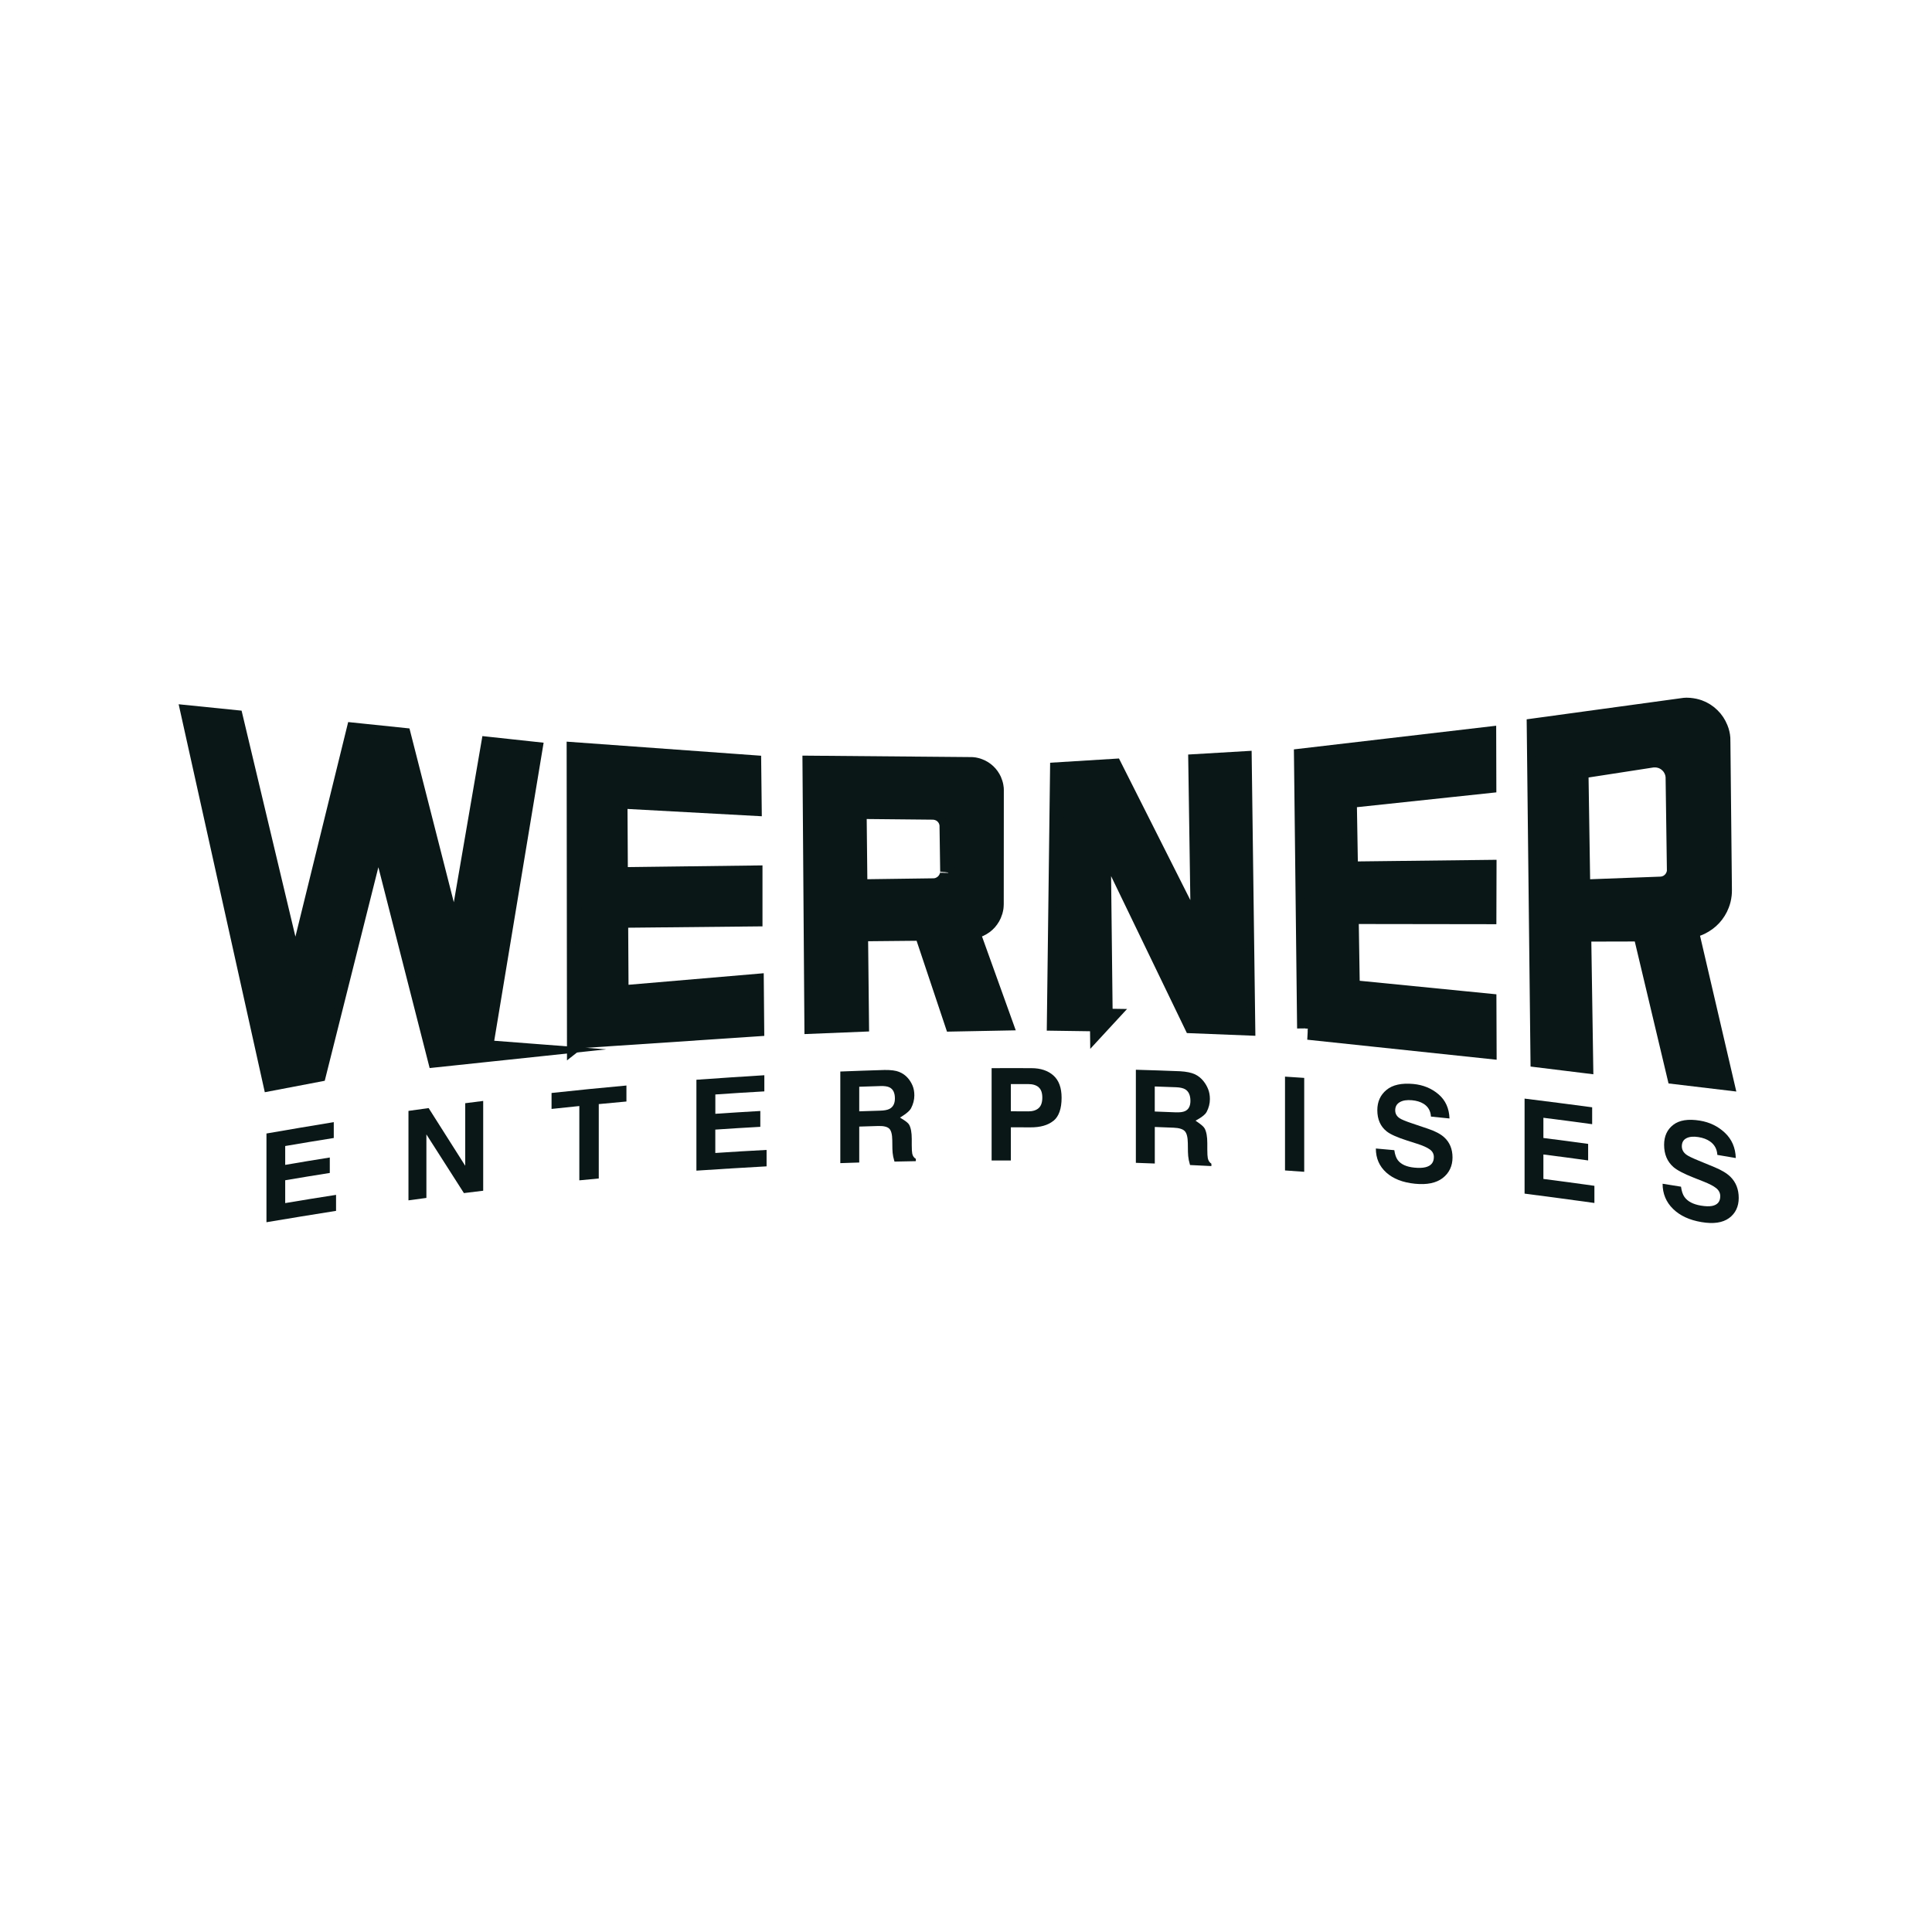 <?xml version="1.0" encoding="UTF-8"?>
<svg xmlns="http://www.w3.org/2000/svg" id="Layer_1" viewBox="0 0 500 500">
  <defs>
    <style>.cls-1,.cls-2,.cls-3,.cls-4{fill:#0a1717;}.cls-2{stroke-width:5.9px;}.cls-2,.cls-3{stroke-miterlimit:15.12;}.cls-2,.cls-3,.cls-4{stroke:#0a1717;}.cls-3{stroke-width:1.61px;}.cls-4{stroke-miterlimit:10;stroke-width:1.4px;}</style>
  </defs>
  <path id="path21519" class="cls-4" d="M124.48,272.04l-11.06,1.17-15.52-60.79-16.26,64.74-10.85,2.07-20.79-93.62,10.14,1.03,16.27,68.3,15.95-64.87,11.26,1.17,14.39,56.4,9.27-53.91,9.99,1.08-12.8,77.23Z"></path>
  <path id="path21531" class="cls-2" d="M124.48,272.04l-11.06,1.17-15.52-60.79-16.26,64.74-10.85,2.07-20.79-93.62,10.14,1.03,16.27,68.3,15.95-64.87,11.26,1.17,14.39,56.4,9.27-53.91,9.99,1.08-12.8,77.23Z"></path>
  <path id="path21535" class="cls-4" d="M149.68,268.36l-.08-73.25,44.46,3.22,.11,9.8-34.74-1.89,.12,21.15,34.83-.44v9.87s-34.77,.35-34.77,.35l.12,20.9,35-2.99,.09,10.25-45.13,3.02Z"></path>
  <path id="path21539" class="cls-2" d="M149.68,268.36l-.08-73.25,44.46,3.22,.11,9.8-34.74-1.89,.12,21.15,34.83-.44v9.87s-34.77,.35-34.77,.35l.12,20.9,35-2.99,.09,10.25-45.13,3.02Z"></path>
  <path id="path21543" class="cls-4" d="M285.03,263.98l-11.14-.16,.8-63.65,13.14-.81,23.37,46.37-.71-47.68,10.52-.62,.89,67.56-12.85-.51-24.6-50.94,.57,50.45Z"></path>
  <path id="path21547" class="cls-2" d="M285.03,263.98l-11.14-.16,.8-63.65,13.14-.81,23.37,46.37-.71-47.68,10.52-.62,.89,67.56-12.85-.51-24.6-50.94,.57,50.45Z"></path>
  <path id="path21551" class="cls-4" d="M338.64,266.14l-.8-69.58,46.43-5.43,.03,11.28-36.12,3.84,.33,19.67,35.84-.42-.03,10.73-35.66-.05,.32,20.32,35.35,3.5,.04,10.98-45.74-4.84Z"></path>
  <path id="path21555" class="cls-2" d="M338.64,266.14l-.8-69.58,46.43-5.43,.03,11.28-36.12,3.84,.33,19.67,35.84-.42-.03,10.73-35.66-.05,.32,20.32,35.35,3.5,.04,10.98-45.74-4.84Z"></path>
  <path id="path21567" class="cls-4" d="M434.35,225.36c0,.11-.02,.21-.03,.31-.03,.21-.06,.41-.12,.61-.05,.2-.11,.38-.19,.57-.11,.28-.25,.55-.42,.81-.17,.26-.36,.5-.57,.72-.21,.22-.45,.41-.69,.59-.25,.18-.52,.33-.8,.45-.18,.08-.38,.15-.57,.21-.2,.06-.39,.1-.59,.13-.1,.02-.19,.03-.29,.04-.11,0-.21,.02-.32,.02l-21.14,.79-.49-31.92,19.42-3c.12-.02,.25-.03,.37-.03,.15,0,.3,0,.45,0,.28,0,.56,.03,.83,.07,.26,.04,.52,.11,.78,.18,.39,.12,.76,.28,1.12,.49,.36,.2,.69,.44,1,.72,.31,.27,.58,.57,.82,.9,.24,.33,.44,.69,.61,1.07,.11,.26,.21,.52,.28,.78,.07,.26,.12,.52,.16,.79,.01,.11,.02,.23,.03,.35,0,.16,.01,.31,.01,.47l.33,23.62c0,.1,0,.19,0,.29m2.08,14.56l1.19-.16c.38-.07,.76-.16,1.12-.28,.39-.13,.77-.29,1.15-.47,.54-.27,1.06-.58,1.55-.94,.48-.35,.92-.75,1.32-1.18,.4-.44,.77-.91,1.08-1.42,.32-.51,.59-1.05,.8-1.61,.15-.37,.26-.75,.36-1.14,.09-.39,.17-.78,.21-1.18,.02-.2,.04-.4,.05-.6,.01-.19,.01-.4,.01-.6l-.39-38.12-.02-1.17c-.03-.37-.08-.74-.17-1.1-.09-.4-.21-.79-.37-1.17-.22-.55-.5-1.07-.82-1.57-.32-.48-.69-.93-1.11-1.33-.42-.41-.88-.78-1.39-1.1-.49-.31-1.01-.56-1.56-.76-.35-.12-.7-.22-1.06-.3-.4-.08-.81-.14-1.22-.18-.23-.02-.46-.03-.69-.03-.16,0-.32,.02-.48,.03l-37.91,5.19,.95,84.68,10.33,1.27-.52-33.94,16.57-.04,8.8,37.01,11.32,1.35-9.11-39.12Z"></path>
  <path id="path21579" class="cls-2" d="M434.35,225.36c0,.11-.02,.21-.03,.31-.03,.21-.06,.41-.12,.61-.05,.2-.11,.38-.19,.57-.11,.28-.25,.55-.42,.81-.17,.26-.36,.5-.57,.72-.21,.22-.45,.41-.69,.59-.25,.18-.52,.33-.8,.45-.18,.08-.38,.15-.57,.21-.2,.06-.39,.1-.59,.13-.1,.02-.19,.03-.29,.04-.11,0-.21,.02-.32,.02l-21.14,.79-.49-31.92,19.42-3c.12-.02,.25-.03,.37-.03,.15,0,.3,0,.45,0,.28,0,.56,.03,.83,.07,.26,.04,.52,.11,.78,.18,.39,.12,.76,.28,1.12,.49,.36,.2,.69,.44,1,.72,.31,.27,.58,.57,.82,.9,.24,.33,.44,.69,.61,1.07,.11,.26,.21,.52,.28,.78,.07,.26,.12,.52,.16,.79,.01,.11,.02,.23,.03,.35,0,.16,.01,.31,.01,.47l.33,23.62c0,.1,0,.19,0,.29h0Zm2.08,14.56l1.19-.16c.38-.07,.76-.16,1.12-.28,.39-.13,.77-.29,1.15-.47,.54-.27,1.06-.58,1.55-.94,.48-.35,.92-.75,1.32-1.18,.4-.44,.77-.91,1.08-1.42,.32-.51,.59-1.05,.8-1.61,.15-.37,.26-.75,.36-1.14,.09-.39,.17-.78,.21-1.18,.02-.2,.04-.4,.05-.6,.01-.19,.01-.4,.01-.6l-.39-38.12-.02-1.17c-.03-.37-.08-.74-.17-1.1-.09-.4-.21-.79-.37-1.17-.22-.55-.5-1.07-.82-1.57-.32-.48-.69-.93-1.11-1.33-.42-.41-.88-.78-1.39-1.1-.49-.31-1.01-.56-1.56-.76-.35-.12-.7-.22-1.06-.3-.4-.08-.81-.14-1.22-.18-.23-.02-.46-.03-.69-.03-.16,0-.32,.02-.48,.03l-37.91,5.19,.95,84.68,10.33,1.27-.52-33.94,16.57-.04,8.8,37.01,11.32,1.35-9.11-39.12Z"></path>
  <path id="path21591" class="cls-4" d="M246.26,225.89c0,.12-.03,.24-.05,.36-.04,.22-.09,.43-.16,.64-.06,.2-.13,.38-.2,.56-.13,.29-.29,.55-.47,.81-.18,.26-.39,.49-.62,.71-.23,.21-.47,.4-.74,.57-.27,.16-.55,.3-.84,.42-.21,.07-.41,.14-.62,.19-.2,.04-.4,.07-.59,.09l-.63,.02-19.79,.27-.23-21.55,20.23,.2c.09,0,.18,0,.28,.02,.11,0,.22,.02,.32,.04,.2,.04,.4,.08,.6,.14,.19,.05,.37,.13,.56,.2,.28,.12,.54,.27,.79,.44,.25,.17,.48,.37,.69,.59,.21,.21,.4,.45,.56,.7,.17,.25,.31,.53,.42,.81,.08,.19,.14,.38,.19,.58,.05,.2,.09,.39,.11,.59,.01,.09,.02,.18,.03,.27,0,.11,0,.22,0,.33l.17,11.77c0,.08,0,.18-.01,.26m3.92,14.14c.19,0,.37,.02,.56,.02,.1,0,.19,0,.28,0,.27,0,.54-.04,.81-.08,.29-.05,.57-.13,.84-.22,.4-.13,.79-.31,1.15-.53,.36-.21,.7-.46,1.01-.74,.31-.28,.59-.6,.83-.94,.25-.34,.46-.71,.63-1.1,.11-.26,.21-.52,.29-.79,.08-.27,.13-.55,.18-.82,.01-.14,.03-.28,.04-.42,.01-.14,.02-.28,.02-.42l.02-29.56c0-.11,0-.23-.01-.33-.01-.13-.03-.28-.06-.42-.04-.25-.1-.51-.18-.75-.07-.23-.15-.46-.25-.68-.16-.34-.34-.66-.56-.97-.22-.31-.46-.59-.74-.85-.27-.25-.56-.48-.88-.68-.32-.2-.66-.37-1.01-.5-.24-.1-.48-.17-.73-.23-.23-.06-.47-.1-.72-.12-.09,0-.18-.02-.28-.02-.16,0-.31,0-.47,0l-40.31-.35,.48,66.02,10.82-.44-.25-23.44,17.64-.17,7.86,23.5,11.52-.22-8.54-23.76Z"></path>
  <path id="path21595" class="cls-2" d="M246.26,225.89c0,.12-.03,.24-.05,.36-.04,.22-.09,.43-.16,.64-.06,.2-.13,.38-.2,.56-.13,.29-.29,.55-.47,.81-.18,.26-.39,.49-.62,.71-.23,.21-.47,.4-.74,.57-.27,.16-.55,.3-.84,.42-.21,.07-.41,.14-.62,.19-.2,.04-.4,.07-.59,.09l-.63,.02-19.79,.27-.23-21.55,20.23,.2c.09,0,.18,0,.28,.02,.11,0,.22,.02,.32,.04,.2,.04,.4,.08,.6,.14,.19,.05,.37,.13,.56,.2,.28,.12,.54,.27,.79,.44,.25,.17,.48,.37,.69,.59,.21,.21,.4,.45,.56,.7,.17,.25,.31,.53,.42,.81,.08,.19,.14,.38,.19,.58,.05,.2,.09,.39,.11,.59,.01,.09,.02,.18,.03,.27,0,.11,0,.22,0,.33l.17,11.77c0,.08,0,.18-.01,.26h0Zm3.92,14.14c.19,0,.37,.02,.56,.02,.1,0,.19,0,.28,0,.27,0,.54-.04,.81-.08,.29-.05,.57-.13,.84-.22,.4-.13,.79-.31,1.15-.53,.36-.21,.7-.46,1.01-.74,.31-.28,.59-.6,.83-.94,.25-.34,.46-.71,.63-1.1,.11-.26,.21-.52,.29-.79,.08-.27,.13-.55,.18-.82,.01-.14,.03-.28,.04-.42,.01-.14,.02-.28,.02-.42l.02-29.56c0-.11,0-.23-.01-.33-.01-.13-.03-.28-.06-.42-.04-.25-.1-.51-.18-.75-.07-.23-.15-.46-.25-.68-.16-.34-.34-.66-.56-.97-.22-.31-.46-.59-.74-.85-.27-.25-.56-.48-.88-.68-.32-.2-.66-.37-1.01-.5-.24-.1-.48-.17-.73-.23-.23-.06-.47-.1-.72-.12-.09,0-.18-.02-.28-.02-.16,0-.31,0-.47,0l-40.31-.35,.48,66.02,10.82-.44-.25-23.44,17.64-.17,7.86,23.5,11.52-.22-8.54-23.76Z"></path>
  <path id="path21599" class="cls-4" d="M124.48,272.04l-11.06,1.17-15.52-60.79-16.26,64.74-10.85,2.07-20.79-93.62,10.14,1.03,16.27,68.3,15.95-64.87,11.26,1.17,14.39,56.4,9.27-53.91,9.99,1.08-12.8,77.23Z"></path>
  <path id="path21603" class="cls-3" d="M124.48,272.04l-11.06,1.17-15.52-60.79-16.26,64.74-10.85,2.07-20.79-93.62,10.14,1.03,16.27,68.3,15.95-64.87,11.26,1.17,14.39,56.4,9.27-53.91,9.99,1.08-12.8,77.23Z"></path>
  <path id="path21607" class="cls-4" d="M149.68,268.36l-.08-73.25,44.46,3.22,.11,9.8-34.74-1.89,.12,21.15,34.83-.44v9.87s-34.77,.35-34.77,.35l.12,20.9,35-2.99,.09,10.25-45.13,3.02Z"></path>
  <path id="path21611" class="cls-3" d="M149.68,268.36l-.08-73.25,44.46,3.22,.11,9.8-34.74-1.89,.12,21.15,34.83-.44v9.87s-34.77,.35-34.77,.35l.12,20.9,35-2.99,.09,10.25-45.13,3.02Z"></path>
  <path id="path21615" class="cls-4" d="M285.03,263.98l-11.14-.16,.8-63.65,13.14-.81,23.37,46.37-.71-47.68,10.52-.62,.89,67.56-12.85-.51-24.6-50.94,.57,50.45Z"></path>
  <path id="path21619" class="cls-3" d="M285.03,263.98l-11.14-.16,.8-63.65,13.14-.81,23.37,46.37-.71-47.68,10.52-.62,.89,67.56-12.85-.51-24.6-50.94,.57,50.45Z"></path>
  <path id="path21623" class="cls-4" d="M338.64,266.14l-.8-69.58,46.43-5.43,.03,11.28-36.12,3.84,.33,19.67,35.84-.42-.03,10.73-35.66-.05,.32,20.32,35.35,3.5,.04,10.98-45.74-4.84Z"></path>
  <path id="path21627" class="cls-3" d="M338.64,266.14l-.8-69.58,46.43-5.43,.03,11.28-36.12,3.84,.33,19.67,35.84-.42-.03,10.73-35.66-.05,.32,20.32,35.35,3.5,.04,10.98-45.74-4.84Z"></path>
  <path id="path21631" class="cls-4" d="M434.35,225.36c0,.11-.02,.21-.03,.31-.03,.21-.06,.41-.12,.61-.05,.2-.11,.38-.19,.57-.11,.28-.25,.55-.42,.81-.17,.26-.36,.5-.57,.72-.21,.22-.45,.41-.69,.59-.25,.18-.52,.33-.8,.45-.18,.08-.38,.15-.57,.21-.2,.06-.39,.1-.59,.13-.1,.02-.19,.03-.29,.04-.11,0-.21,.02-.32,.02l-21.14,.79-.49-31.92,19.42-3c.12-.02,.25-.03,.37-.03,.15,0,.3,0,.45,0,.28,0,.56,.03,.83,.07,.26,.04,.52,.11,.78,.18,.39,.12,.76,.28,1.12,.49,.36,.2,.69,.44,1,.72,.31,.27,.58,.57,.82,.9,.24,.33,.44,.69,.61,1.07,.11,.26,.21,.52,.28,.78,.07,.26,.12,.52,.16,.79,.01,.11,.02,.23,.03,.35,0,.16,.01,.31,.01,.47l.33,23.62c0,.1,0,.19,0,.29m2.08,14.56l1.19-.16c.38-.07,.76-.16,1.12-.28,.39-.13,.77-.29,1.15-.47,.54-.27,1.06-.58,1.55-.94,.48-.35,.92-.75,1.32-1.18,.4-.44,.77-.91,1.08-1.42,.32-.51,.59-1.05,.8-1.61,.15-.37,.26-.75,.36-1.14,.09-.39,.17-.78,.21-1.18,.02-.2,.04-.4,.05-.6,.01-.19,.01-.4,.01-.6l-.39-38.12-.02-1.17c-.03-.37-.08-.74-.17-1.1-.09-.4-.21-.79-.37-1.17-.22-.55-.5-1.07-.82-1.57-.32-.48-.69-.93-1.11-1.33-.42-.41-.88-.78-1.39-1.1-.49-.31-1.01-.56-1.56-.76-.35-.12-.7-.22-1.06-.3-.4-.08-.81-.14-1.22-.18-.23-.02-.46-.03-.69-.03-.16,0-.32,.02-.48,.03l-37.91,5.19,.95,84.68,10.33,1.27-.52-33.94,16.57-.04,8.8,37.01,11.32,1.35-9.11-39.12Z"></path>
  <path id="path21643" class="cls-3" d="M434.35,225.36c0,.11-.02,.21-.03,.31-.03,.21-.06,.41-.12,.61-.05,.2-.11,.38-.19,.57-.11,.28-.25,.55-.42,.81-.17,.26-.36,.5-.57,.72-.21,.22-.45,.41-.69,.59-.25,.18-.52,.33-.8,.45-.18,.08-.38,.15-.57,.21-.2,.06-.39,.1-.59,.13-.1,.02-.19,.03-.29,.04-.11,0-.21,.02-.32,.02l-21.14,.79-.49-31.92,19.42-3c.12-.02,.25-.03,.37-.03,.15,0,.3,0,.45,0,.28,0,.56,.03,.83,.07,.26,.04,.52,.11,.78,.18,.39,.12,.76,.28,1.12,.49,.36,.2,.69,.44,1,.72,.31,.27,.58,.57,.82,.9,.24,.33,.44,.69,.61,1.07,.11,.26,.21,.52,.28,.78,.07,.26,.12,.52,.16,.79,.01,.11,.02,.23,.03,.35,0,.16,.01,.31,.01,.47l.33,23.62c0,.1,0,.19,0,.29h0Zm2.08,14.56l1.19-.16c.38-.07,.76-.16,1.12-.28,.39-.13,.77-.29,1.15-.47,.54-.27,1.06-.58,1.55-.94,.48-.35,.92-.75,1.32-1.18,.4-.44,.77-.91,1.08-1.42,.32-.51,.59-1.05,.8-1.61,.15-.37,.26-.75,.36-1.14,.09-.39,.17-.78,.21-1.18,.02-.2,.04-.4,.05-.6,.01-.19,.01-.4,.01-.6l-.39-38.12-.02-1.17c-.03-.37-.08-.74-.17-1.1-.09-.4-.21-.79-.37-1.17-.22-.55-.5-1.07-.82-1.57-.32-.48-.69-.93-1.11-1.33-.42-.41-.88-.78-1.39-1.1-.49-.31-1.01-.56-1.56-.76-.35-.12-.7-.22-1.06-.3-.4-.08-.81-.14-1.22-.18-.23-.02-.46-.03-.69-.03-.16,0-.32,.02-.48,.03l-37.91,5.19,.95,84.68,10.33,1.27-.52-33.94,16.57-.04,8.8,37.01,11.32,1.35-9.11-39.12Z"></path>
  <path id="path21655" class="cls-4" d="M246.26,225.89c0,.12-.03,.24-.05,.36-.04,.22-.09,.43-.16,.64-.06,.2-.13,.38-.21,.56-.13,.29-.28,.55-.47,.81-.18,.26-.39,.49-.62,.71-.23,.21-.47,.4-.74,.57-.27,.16-.55,.3-.84,.42-.21,.07-.41,.14-.62,.19-.2,.04-.4,.07-.59,.09l-.63,.02-19.79,.27-.23-21.55,20.23,.2c.09,0,.18,0,.28,.02,.11,0,.22,.02,.32,.04,.2,.04,.4,.08,.6,.14,.19,.05,.37,.13,.56,.2,.28,.12,.54,.27,.79,.44,.25,.17,.48,.37,.69,.59,.21,.21,.4,.45,.56,.7,.17,.25,.3,.53,.42,.81,.08,.19,.14,.38,.19,.58,.05,.2,.09,.39,.11,.59,.01,.09,.02,.18,.03,.27,0,.11,0,.22,0,.33l.17,11.77c0,.08,0,.18-.01,.26m3.92,14.14c.19,0,.37,.02,.56,.02,.1,0,.19,0,.28,0,.27,0,.54-.04,.81-.08,.29-.05,.57-.13,.84-.22,.4-.13,.79-.31,1.15-.53,.36-.21,.7-.46,1.01-.74,.31-.28,.59-.6,.83-.94,.25-.34,.46-.71,.63-1.1,.11-.26,.21-.52,.29-.79,.08-.27,.13-.55,.18-.82,.01-.14,.03-.28,.04-.42,.01-.14,.02-.28,.02-.42l.02-29.56c0-.11,0-.23-.01-.33-.01-.13-.03-.28-.06-.42-.04-.25-.1-.51-.18-.75-.07-.23-.15-.46-.25-.68-.16-.34-.34-.66-.56-.97-.22-.31-.46-.59-.74-.85-.27-.25-.56-.48-.88-.68-.32-.2-.66-.37-1.01-.5-.24-.1-.48-.17-.73-.23-.23-.06-.47-.1-.72-.12-.09,0-.18-.02-.28-.02-.16,0-.31,0-.47,0l-40.31-.35,.48,66.02,10.82-.44-.25-23.44,17.64-.17,7.86,23.5,11.52-.22-8.54-23.76Z"></path>
  <path id="path21659" class="cls-3" d="M246.26,225.89c0,.12-.03,.24-.05,.36-.04,.22-.09,.43-.16,.64-.06,.2-.13,.38-.21,.56-.13,.29-.28,.55-.47,.81-.18,.26-.39,.49-.62,.71-.23,.21-.47,.4-.74,.57-.27,.16-.55,.3-.84,.42-.21,.07-.41,.14-.62,.19-.2,.04-.4,.07-.59,.09l-.63,.02-19.79,.27-.23-21.55,20.23,.2c.09,0,.18,0,.28,.02,.11,0,.22,.02,.32,.04,.2,.04,.4,.08,.6,.14,.19,.05,.37,.13,.56,.2,.28,.12,.54,.27,.79,.44,.25,.17,.48,.37,.69,.59,.21,.21,.4,.45,.56,.7,.17,.25,.3,.53,.42,.81,.08,.19,.14,.38,.19,.58,.05,.2,.09,.39,.11,.59,.01,.09,.02,.18,.03,.27,0,.11,0,.22,0,.33l.17,11.77c0,.08,0,.18-.01,.26h0Zm3.92,14.14c.19,0,.37,.02,.56,.02,.1,0,.19,0,.28,0,.27,0,.54-.04,.81-.08,.29-.05,.57-.13,.84-.22,.4-.13,.79-.31,1.15-.53,.36-.21,.7-.46,1.01-.74,.31-.28,.59-.6,.83-.94,.25-.34,.46-.71,.63-1.1,.11-.26,.21-.52,.29-.79,.08-.27,.13-.55,.18-.82,.01-.14,.03-.28,.04-.42,.01-.14,.02-.28,.02-.42l.02-29.56c0-.11,0-.23-.01-.33-.01-.13-.03-.28-.06-.42-.04-.25-.1-.51-.18-.75-.07-.23-.15-.46-.25-.68-.16-.34-.34-.66-.56-.97-.22-.31-.46-.59-.74-.85-.27-.25-.56-.48-.88-.68-.32-.2-.66-.37-1.01-.5-.24-.1-.48-.17-.73-.23-.23-.06-.47-.1-.72-.12-.09,0-.18-.02-.28-.02-.16,0-.31,0-.47,0l-40.31-.35,.48,66.02,10.82-.44-.25-23.44,17.64-.17,7.86,23.5,11.52-.22-8.54-23.76Z"></path>
  <path id="path21663" class="cls-1" d="M86.39,294.51c-5.03,.81-7.55,1.22-12.58,2.08v4.88c4.61-.79,6.92-1.17,11.54-1.91v4c-4.62,.73-6.93,1.11-11.54,1.89v5.91c5.26-.88,7.89-1.31,13.16-2.13v4.14c-6.01,.95-12.01,1.93-18.01,2.94v-22.96c5.8-1.01,11.61-1.99,17.42-2.94v4.08Z"></path>
  <path id="path21667" class="cls-1" d="M105.71,287.5c2.09-.3,3.13-.44,5.22-.73,3.16,4.97,6.32,9.95,9.47,14.93v-16.19c1.86-.24,2.79-.36,4.65-.59v23.24c-1.99,.24-2.99,.36-4.99,.61-3.23-5.07-6.47-10.13-9.71-15.19v16.44c-1.86,.25-2.79,.37-4.64,.63v-23.14Z"></path>
  <path id="path21671" class="cls-1" d="M162.12,280.92v4.15c-2.86,.26-4.3,.39-7.16,.67,0,6.42,0,12.83,0,19.25-2.01,.19-3.02,.28-5.03,.48v-19.23c-2.88,.29-4.31,.44-7.19,.75v-4.13c6.45-.7,12.91-1.34,19.38-1.93"></path>
  <path id="path21675" class="cls-1" d="M197.81,282.45c-5.08,.29-7.61,.45-12.68,.8v5c4.66-.31,6.98-.46,11.64-.73v4.1c-4.66,.26-6.99,.41-11.65,.72,0,2.42,0,3.63,0,6.05,5.31-.35,7.96-.51,13.27-.79v4.25c-6.06,.34-12.11,.71-18.16,1.11v-23.52c5.86-.42,11.71-.81,17.58-1.17v4.18Z"></path>
  <path id="path21679" class="cls-1" d="M222.37,281.23v6.38c2.16-.07,3.24-.11,5.4-.17,1.07-.03,1.88-.18,2.41-.45,.94-.48,1.42-1.38,1.42-2.71,0-1.44-.46-2.4-1.38-2.86-.52-.26-1.29-.38-2.32-.35-2.21,.07-3.32,.1-5.54,.18m10.36-3.83c.88,.35,1.63,.89,2.25,1.6,.51,.59,.91,1.25,1.21,1.97,.3,.73,.45,1.56,.45,2.5,0,1.13-.29,2.25-.86,3.35-.57,1.1-2.85,2.38-2.85,2.38,0,.07,1.89,1.03,2.35,1.83,.46,.8,.69,2.04,.69,3.71v1.6c0,1.09,.05,1.82,.13,2.21,.13,.61,.44,1.06,.93,1.34v.6c-2.21,.04-3.32,.06-5.53,.11-.15-.52-.26-.95-.33-1.27-.13-.66-.2-1.35-.21-2.04-.01-.88-.02-1.32-.03-2.21-.02-1.52-.28-2.52-.79-3.01-.51-.49-1.46-.72-2.86-.68-1.96,.06-2.94,.09-4.9,.15v9.3c-1.96,.06-2.94,.09-4.9,.16v-23.71c4.59-.18,6.89-.26,11.48-.4,1.64-.02,2.9,.15,3.79,.51"></path>
  <path id="path21683" class="cls-1" d="M268.8,281.37c-.64-.54-1.53-.81-2.67-.81-1.81,0-2.71,0-4.52,0v7.04c1.81,0,2.71,0,4.52,.02,1.15,0,2.04-.28,2.67-.84,.64-.57,.95-1.48,.95-2.72s-.32-2.14-.95-2.67m3.83,8.67c-1.41,1.15-3.41,1.72-6.02,1.7-2-.02-3-.02-5-.02,0,3.44,0,5.16,0,8.6-1.99,0-2.99,0-4.98,0v-23.9c4.12-.02,6.19-.02,10.31,0,2.38,0,4.27,.64,5.68,1.89,1.41,1.25,2.12,3.17,2.12,5.77,0,2.83-.7,4.83-2.11,5.98"></path>
  <path id="path21687" class="cls-1" d="M298.85,281.18v6.48c2.16,.07,3.24,.12,5.4,.21,1.07,.04,1.87-.06,2.41-.3,.94-.42,1.42-1.3,1.42-2.66,0-1.46-.46-2.47-1.37-3.01-.52-.3-1.29-.48-2.32-.52-2.21-.08-3.32-.13-5.53-.2m10.36-3.17c.88,.42,1.63,1.02,2.24,1.79,.51,.64,.91,1.33,1.21,2.09,.3,.76,.45,1.61,.45,2.56,0,1.15-.29,2.27-.86,3.35-.57,1.08-2.85,2.22-2.85,2.22,0,.07,1.89,1.17,2.35,2.02,.46,.85,.69,2.12,.69,3.82,0,.65,0,.98,0,1.63,0,1.1,.05,1.86,.13,2.25,.13,.63,.44,1.11,.93,1.43v.61c-2.21-.11-3.32-.17-5.53-.27-.15-.54-.26-.98-.33-1.31-.13-.68-.2-1.38-.21-2.09-.01-.9-.02-1.35-.03-2.25-.02-1.54-.28-2.58-.79-3.12-.51-.54-1.46-.83-2.86-.89-1.96-.08-2.94-.12-4.9-.19v9.46c-1.96-.07-2.94-.11-4.9-.18,0-8.03,0-16.06,0-24.09,4.59,.13,6.88,.21,11.47,.39,1.64,.1,2.9,.36,3.79,.78"></path>
  <path id="path21691" class="cls-1" d="M337.53,303.26c-1.99-.15-2.98-.22-4.97-.35v-24.28c1.99,.13,2.98,.19,4.97,.33v24.31"></path>
  <path id="path21695" class="cls-1" d="M360.85,297.67c.16,1.13,.46,1.99,.91,2.59,.83,1.08,2.25,1.72,4.26,1.92,1.2,.12,2.18,.08,2.93-.11,1.42-.36,2.13-1.24,2.13-2.62,0-.81-.35-1.48-1.05-1.98-.69-.5-1.8-1-3.32-1.48-1.04-.33-1.56-.5-2.59-.83-2.54-.82-4.3-1.6-5.25-2.36-1.6-1.27-2.42-3.1-2.42-5.49,0-2.18,.79-3.94,2.37-5.24,1.58-1.31,3.89-1.82,6.95-1.54,2.55,.24,4.73,1.14,6.53,2.68,1.8,1.55,2.74,3.63,2.83,6.25-1.92-.2-2.88-.3-4.8-.49-.09-1.48-.73-2.59-1.93-3.33-.8-.49-1.79-.79-2.98-.9-1.32-.12-2.38,.04-3.16,.5-.79,.46-1.18,1.16-1.18,2.11,0,.87,.4,1.56,1.17,2.06,.5,.33,1.56,.77,3.18,1.31,1.68,.57,2.52,.85,4.2,1.42,1.84,.62,3.22,1.36,4.14,2.2,1.42,1.3,2.14,3.04,2.14,5.22s-.85,4.01-2.54,5.31c-1.69,1.3-4.07,1.79-7.16,1.48-3.15-.31-5.63-1.27-7.43-2.89-1.8-1.62-2.71-3.69-2.71-6.23,1.91,.17,2.86,.25,4.77,.43"></path>
  <path id="path21707" class="cls-1" d="M412.05,290.94c-5.05-.69-7.57-1.03-12.62-1.66v5.23c4.64,.59,6.95,.89,11.58,1.53v4.28c-4.63-.64-6.95-.95-11.58-1.54v6.33c5.28,.68,7.92,1.04,13.2,1.78v4.44c-6.02-.84-12.05-1.64-18.07-2.42v-24.59c5.83,.72,11.66,1.47,17.49,2.25v4.37Z"></path>
  <path id="path21711" class="cls-1" d="M435.04,307.09c.16,1.16,.45,2.06,.9,2.69,.82,1.15,2.23,1.89,4.23,2.23,1.2,.2,2.17,.23,2.91,.09,1.41-.28,2.12-1.12,2.12-2.52,0-.82-.35-1.52-1.04-2.08-.69-.56-1.8-1.13-3.3-1.72-1.03-.41-1.54-.61-2.57-1.02-2.53-1-4.27-1.91-5.22-2.74-1.59-1.4-2.4-3.31-2.4-5.74,0-2.22,.78-3.94,2.35-5.16,1.57-1.22,3.87-1.6,6.91-1.1,2.53,.41,4.69,1.46,6.48,3.15,1.79,1.69,2.73,3.87,2.81,6.53-1.91-.33-2.86-.49-4.77-.81-.09-1.51-.73-2.68-1.92-3.5-.79-.55-1.78-.92-2.96-1.11-1.31-.21-2.36-.11-3.14,.3-.78,.41-1.17,1.1-1.17,2.07,0,.88,.4,1.6,1.16,2.17,.49,.37,1.55,.88,3.16,1.54,1.67,.68,2.5,1.03,4.17,1.72,1.82,.76,3.2,1.59,4.11,2.5,1.41,1.41,2.12,3.23,2.12,5.45s-.84,4.01-2.51,5.22c-1.68,1.21-4.05,1.55-7.11,1.03-3.13-.52-5.59-1.66-7.39-3.43-1.79-1.76-2.69-3.93-2.69-6.5,1.9,.3,2.85,.45,4.74,.76"></path>
</svg>
